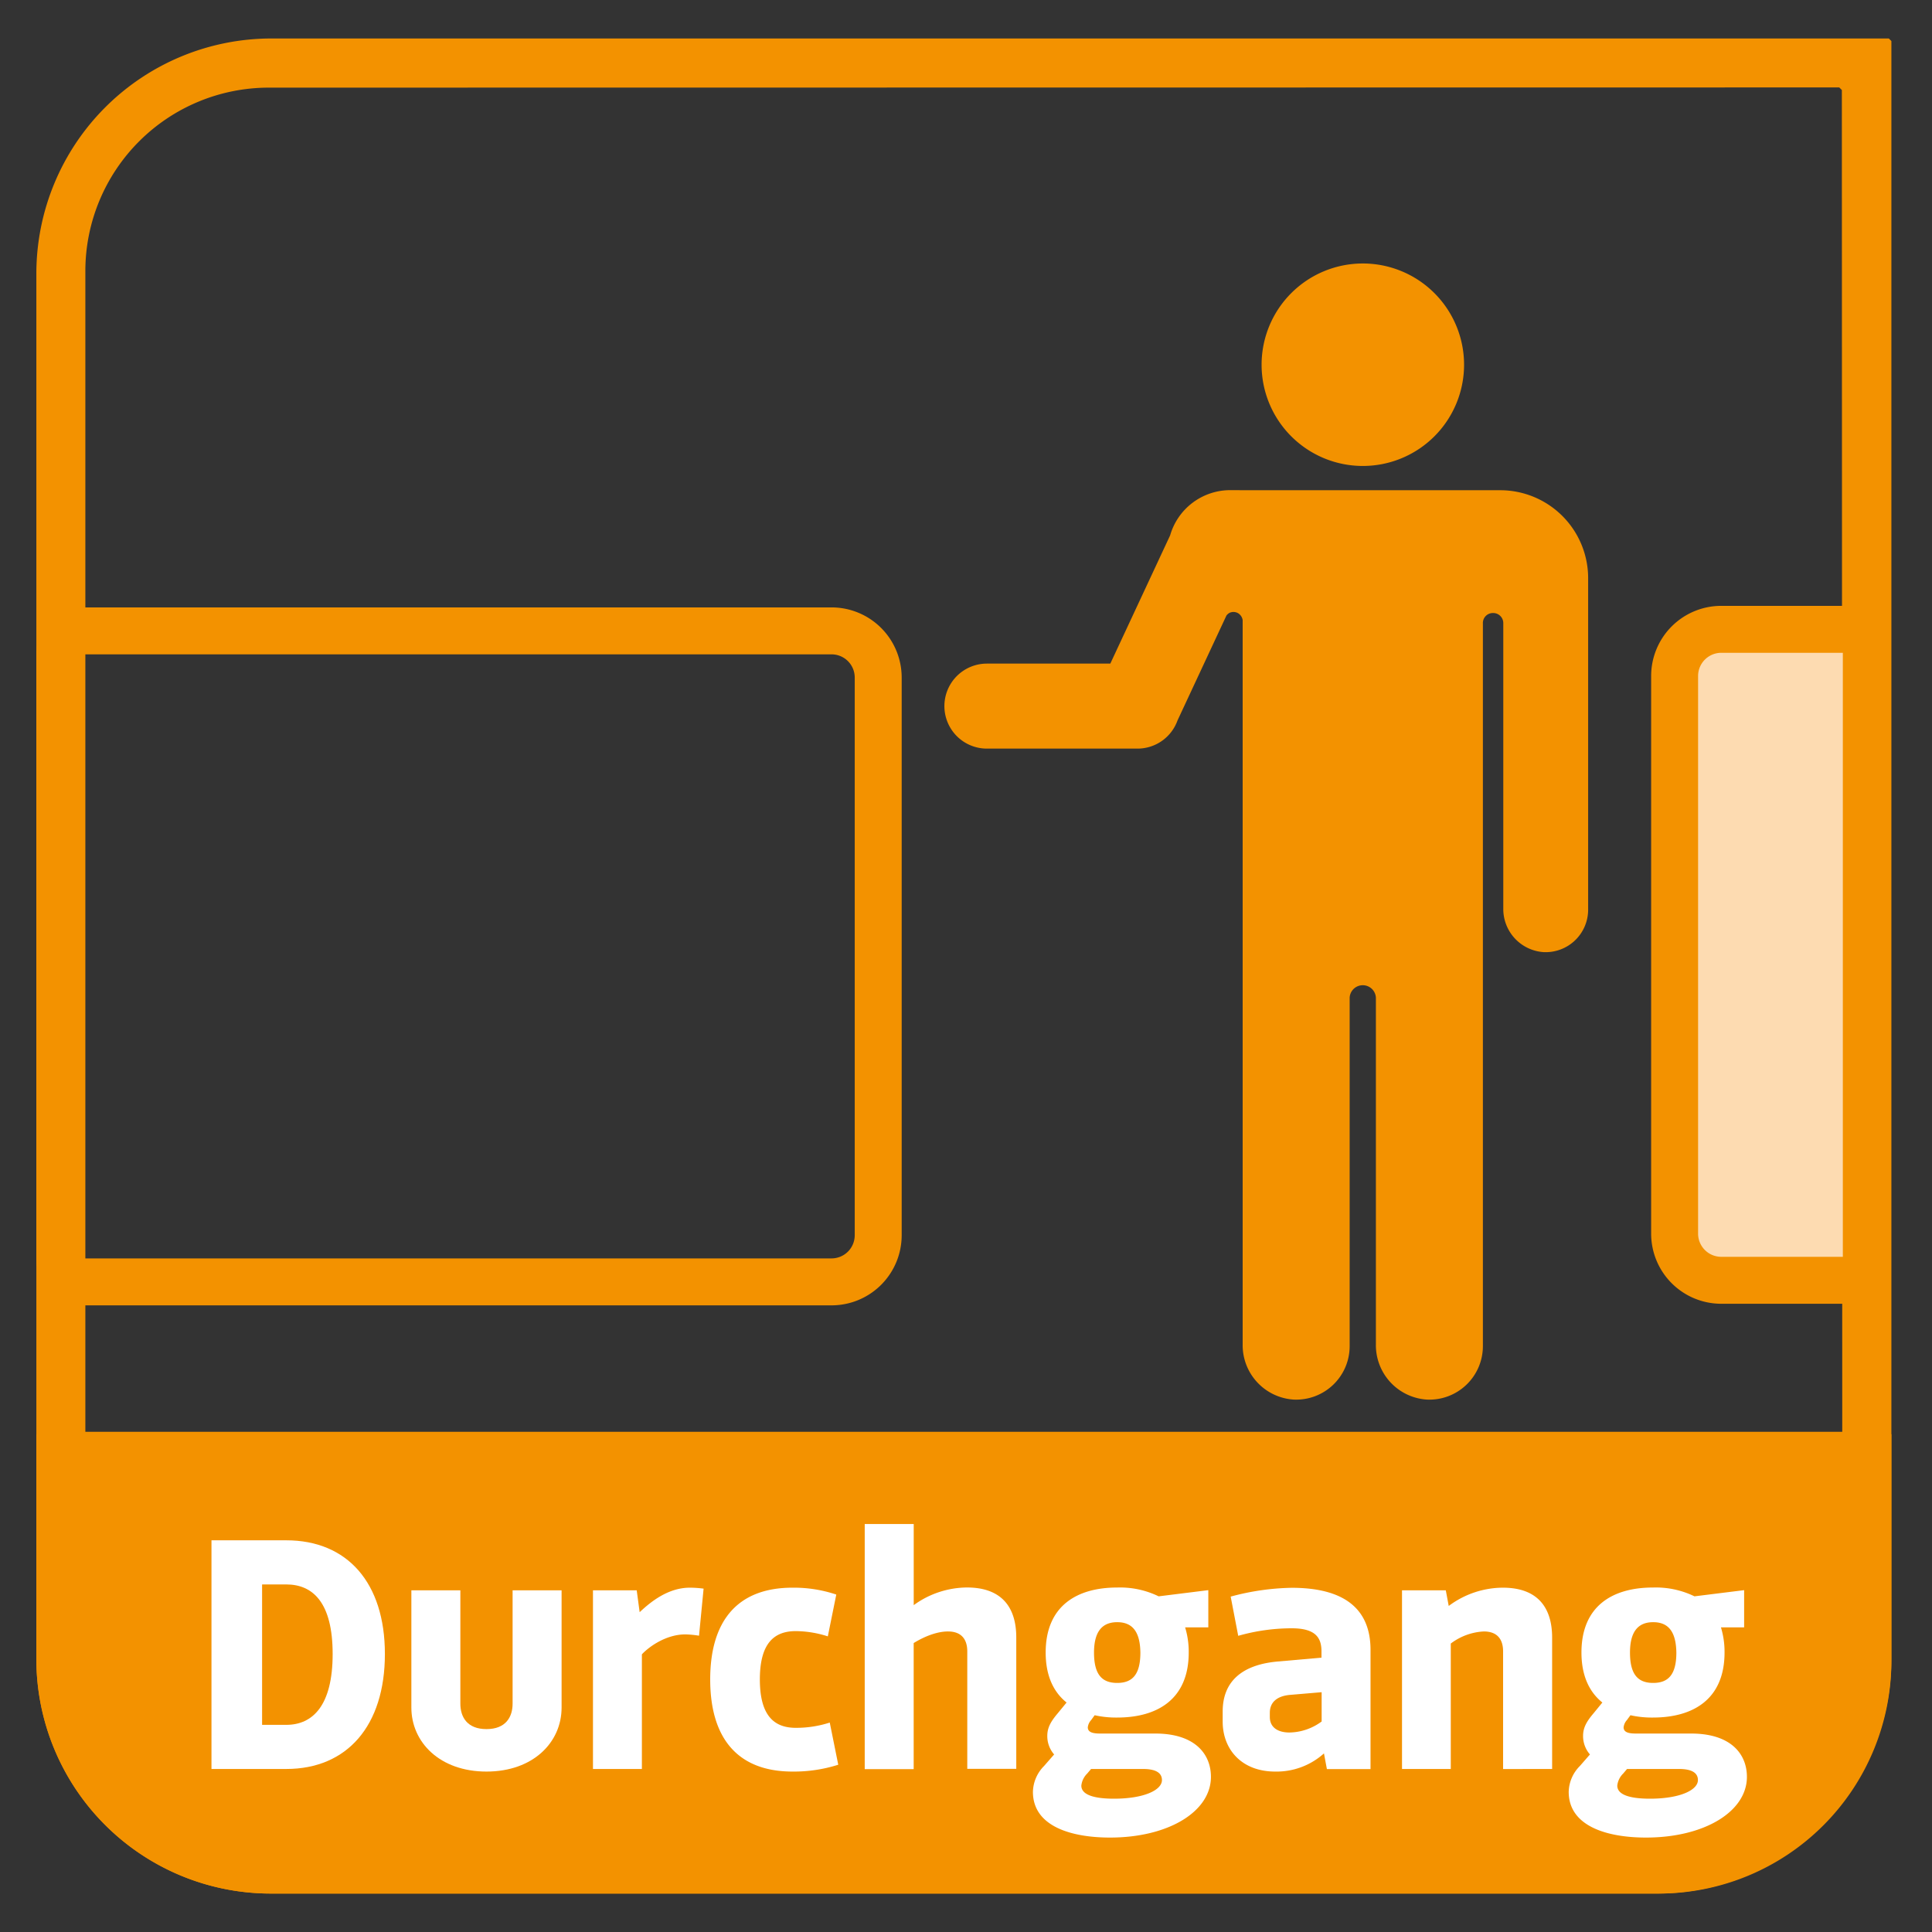 <?xml version="1.0" encoding="UTF-8"?> <svg xmlns="http://www.w3.org/2000/svg" xmlns:xlink="http://www.w3.org/1999/xlink" id="Ebene_1" data-name="Ebene 1" viewBox="0 0 500 500"><rect x="0" y="0" width="500" height="500" fill="#333333" stroke="none"/><defs><style>.cls-1,.cls-4{fill:none;}.cls-2{clip-path:url(#clip-path);}.cls-3{fill:#f39200;}.cls-4{stroke:#f39200;stroke-linecap:round;stroke-linejoin:round;stroke-width:12.15px;}.cls-5{fill:#fddbb1;}.cls-6{fill:#fff;}</style><clipPath id="clip-path"><rect class="cls-1" x="9.4" y="9.96" width="483.21" height="480.09"></rect></clipPath></defs><g class="cls-2"><path class="cls-3" d="M488.83,370.55H10.08l-.67.67v58.14a60.69,60.69,0,0,0,60.68,60.69H428.82a60.68,60.68,0,0,0,60.67-60.69V371.22Z"></path><path class="cls-3" d="M489.49,430V10.62l-.66-.66H70.09A60.85,60.85,0,0,0,9.41,70.63V429.36a60.69,60.69,0,0,0,60.68,60.69h359.4a60.18,60.18,0,0,0,60-60M476,22.63l.67.67L476.79,430a47.48,47.48,0,0,1-47.3,47.31H70.09a48,48,0,0,1-48-48V70a47.49,47.49,0,0,1,47.3-47.32Z"></path><path class="cls-4" d="M15.47,169.35V325.67a6.08,6.08,0,0,0,6.08,6.08H215.21a12.08,12.08,0,0,0,12.07-12.07V175.34a12.08,12.08,0,0,0-12.07-12.07H21.55A6.08,6.08,0,0,0,15.47,169.35Z"></path><path class="cls-5" d="M483,169V325.26a6.08,6.08,0,0,1-6.08,6.08H445.46a12.08,12.08,0,0,1-12.07-12.06V174.94a12.08,12.08,0,0,1,12.07-12.07h31.42A6.08,6.08,0,0,1,483,169"></path><path class="cls-4" d="M483,169V325.26a6.08,6.08,0,0,1-6.08,6.08H445.46a12.08,12.08,0,0,1-12.07-12.06V174.94a12.08,12.08,0,0,1,12.07-12.07h31.42A6.08,6.08,0,0,1,483,169Z"></path><path class="cls-3" d="M352.7,120.59A26.2,26.2,0,1,0,326.5,94.4a26.2,26.2,0,0,0,26.2,26.19"></path><path class="cls-3" d="M320.42,126.85l-1.94,0a16.19,16.19,0,0,0-15.65,11.7l-15.48,33.19H255.41a11,11,0,0,0,0,22h39a11,11,0,0,0,10.33-7.29l12.66-27.15a2.54,2.54,0,0,1,.81-.7,2.41,2.41,0,0,1,2.29.15,2.54,2.54,0,0,1,1.1,1.73V348a14.1,14.1,0,0,0,13.18,14.21,13.84,13.84,0,0,0,14.51-13.82v-90.2a3.4,3.4,0,0,1,6.79,0V348a14.1,14.1,0,0,0,13.17,14.21,13.85,13.85,0,0,0,14.52-13.82V161.3a2.58,2.58,0,0,1,2.62-2.65,2.61,2.61,0,0,1,2.66,2.65v73.84a11.18,11.18,0,0,0,10.45,11.27,11,11,0,0,0,11.51-11V149.62a22.76,22.76,0,0,0-22.75-22.75H321.21Z"></path></g><path class="cls-6" d="M99.61,428.05c0,18.51-9.72,29.76-25.53,29.76H54.73V398.63H74.08C89.89,398.63,99.61,409.62,99.61,428.05Zm-13.52,0c0-13.36-5.16-18-12-18H67.83v36.34h6.25C80.93,446.39,86.09,441.41,86.09,428.05Z"></path><path class="cls-6" d="M145.34,411.57v30.34c0,9-7.35,16.57-19.44,16.57s-19.44-7.6-19.44-16.57V411.57h12.68V440.9c0,3.47,1.77,6.59,6.76,6.59s6.76-3.12,6.76-6.59V411.57Z"></path><path class="cls-6" d="M153.46,411.57h11.32l.76,5.66c2.88-2.7,7.36-6.34,13-6.34a27.72,27.72,0,0,1,3.55.25l-1.18,12.18a25.08,25.08,0,0,0-3.55-.34c-4.82,0-9.21,3-11.24,5.16v29.67H153.46Z"></path><path class="cls-6" d="M216.94,456.71a37.87,37.87,0,0,1-11.83,1.77c-14.54,0-21.31-9-21.31-23.84s6.77-23.75,21.31-23.75a34.56,34.56,0,0,1,11.32,1.78l-2.19,10.82a27.77,27.77,0,0,0-8.29-1.36c-5.49,0-9.3,3-9.3,12.51s3.81,12.52,9.3,12.52a28.18,28.18,0,0,0,8.79-1.36Z"></path><path class="cls-6" d="M223.79,394.41h12.68v21a23.65,23.65,0,0,1,13.78-4.57c8.87,0,12.76,5,12.76,12.93v34H250.33V427.38c0-3.05-1.44-5.16-5-5.16-3,0-6.34,1.44-8.87,3v32.63H223.79Z"></path><path class="cls-6" d="M313.39,459.84c0,9-11,15.72-26.12,15.72-9.81,0-19.95-2.79-19.95-11.84a9.8,9.8,0,0,1,2.87-6.67l2.62-3a7.18,7.18,0,0,1-1.77-4.82c0-2.2,1-3.81,2.7-5.83l2.29-2.79c-3.39-2.71-5.41-6.94-5.41-12.94,0-12,8-16.82,18.51-16.82a22.86,22.86,0,0,1,10.73,2.28l12.85-1.6v9.63h-6a21.65,21.65,0,0,1,.93,6.51c0,12-8,16.83-18.51,16.83a25.27,25.27,0,0,1-5.83-.6l-.93,1.27a3.31,3.31,0,0,0-.85,1.86c0,1.35,1.44,1.61,3.21,1.61H299.1C309.42,448.68,313.39,454.09,313.39,459.84Zm-12.68.84c0-1.77-1.44-2.87-4.9-2.87H282.37l-1,1.18a5.13,5.13,0,0,0-1.52,3.13c0,2.45,3.47,3.38,8.45,3.38C296,465.5,300.71,463.3,300.71,460.68Zm-17.58-33c0,5.75,2.11,7.86,6,7.86s6-2.11,6-7.86c-.08-5.58-2.2-7.86-6-7.86S283.13,422.13,283.13,427.71Z"></path><path class="cls-6" d="M316.43,445.55v-2.62c0-7.69,4.9-12.09,14.2-12.93L342,429v-1.6c0-3.39-1.35-6-7.69-6a50.72,50.72,0,0,0-13.86,1.95l-1.95-10.15a64.18,64.18,0,0,1,15.81-2.28c13,0,20.38,5,20.38,16.06v30.86H343.4l-.76-4.06A18.32,18.32,0,0,1,330,458.48C321.42,458.48,316.43,452.82,316.43,445.55Zm25.61,0v-7.61l-8,.68c-3.46.25-5.41,1.86-5.41,4.65v1.1c0,2.62,2,4,5.08,4A14.34,14.34,0,0,0,342,445.55Z"></path><path class="cls-6" d="M362.84,411.57h11.33l.76,4.05a23.54,23.54,0,0,1,14-4.73c8.88,0,12.76,5,12.76,12.93v34H389V427.38c0-3.05-1.43-5.16-5-5.16a15.39,15.39,0,0,0-8.54,3.13v32.46H362.84Z"></path><path class="cls-6" d="M452.1,459.84c0,9-11,15.72-26.12,15.72-9.8,0-20-2.79-20-11.84a9.77,9.77,0,0,1,2.88-6.67l2.62-3a7.19,7.19,0,0,1-1.78-4.82c0-2.2,1-3.81,2.71-5.83l2.28-2.79c-3.38-2.71-5.41-6.94-5.41-12.94,0-12,8-16.82,18.51-16.82a22.9,22.9,0,0,1,10.74,2.28l12.85-1.6v9.63h-6a21.65,21.65,0,0,1,.93,6.51c0,12-8,16.83-18.52,16.83a25.32,25.32,0,0,1-5.83-.6l-.93,1.27a3.29,3.29,0,0,0-.84,1.86c0,1.35,1.43,1.61,3.21,1.61h14.37C448.13,448.68,452.1,454.09,452.1,459.84Zm-12.68.84c0-1.77-1.43-2.87-4.9-2.87H421.08l-1,1.18a5.15,5.15,0,0,0-1.53,3.13c0,2.45,3.47,3.38,8.46,3.38C434.69,465.5,439.42,463.3,439.42,460.68Zm-17.58-33c0,5.75,2.12,7.86,6,7.86s6-2.11,6-7.86c-.09-5.58-2.2-7.86-6-7.86S421.84,422.13,421.84,427.71Z"></path></svg> 